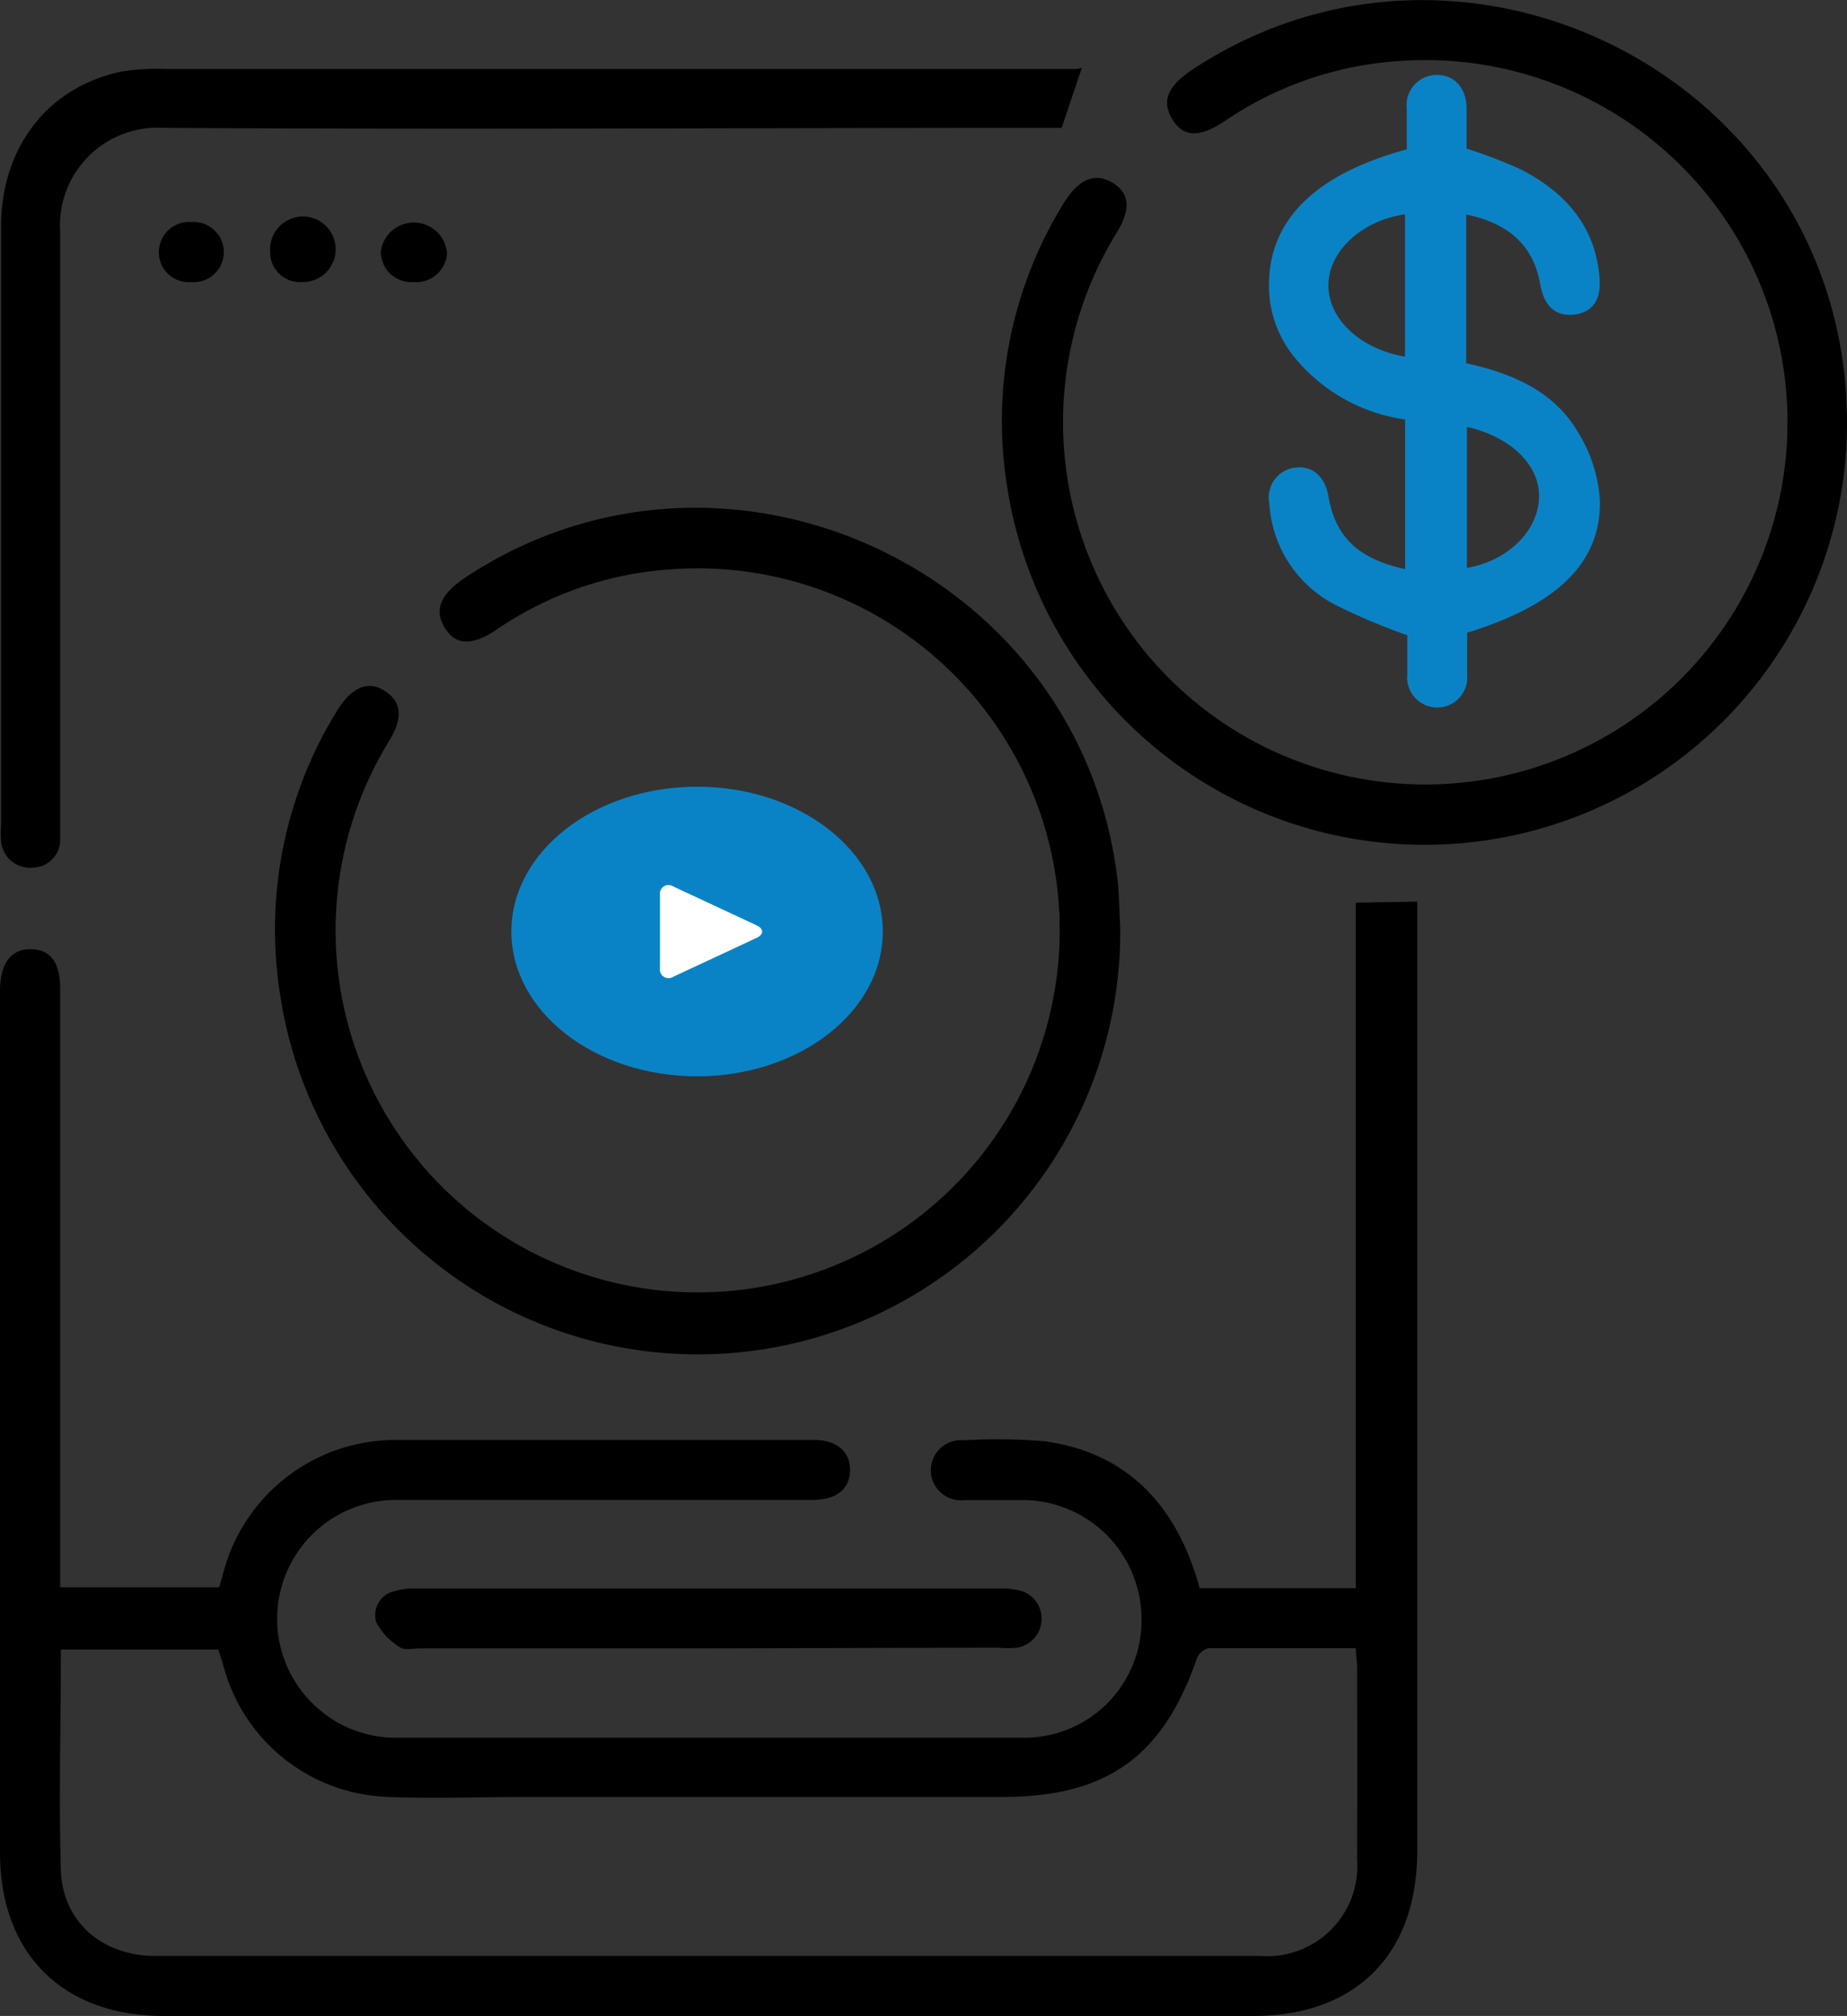 <svg id="Layer_1" data-name="Layer 1" xmlns="http://www.w3.org/2000/svg" viewBox="0 0 102.54 111.93"><rect x="0" y="0" width="102.54" height="111.93" fill="#333333" stroke="none"/><defs><style>.cls-1{fill:#0a83c6;}.cls-2{fill:#fff;}</style></defs><path d="M70,8.86q-25.29,0-50.59,0A12.26,12.26,0,0,0,17,9c-4.1.84-6.71,4.2-6.71,8.61q0,16.62,0,33.24a5.26,5.26,0,0,0,0,.89,1.61,1.61,0,0,0,1.78,1.46,1.54,1.54,0,0,0,1.5-1.62c0-.36,0-.74,0-1.11,0-10.86,0-21.71,0-32.57a5.43,5.43,0,0,1,5.79-5.77c16.27.1,32.54,0,48.81,0h1l1.12-3.33ZM85.5,55.15V93.21H76.83c-1.3-4.79-4.21-7.57-8.63-8.16A31.29,31.29,0,0,0,63.76,85a1.67,1.67,0,1,0,0,3.32c1,0,2,0,3,0a6.61,6.61,0,0,1,6.84,6.43,6.51,6.51,0,0,1-6.71,6.76c-11.53,0-23,0-34.58,0a6.49,6.49,0,0,1-4.39-1.59,6.6,6.6,0,0,1,4.34-11.61H55.35c1.32,0,2.06-.61,2.07-1.65s-.74-1.68-2-1.68c-7.78,0-15.56,0-23.35,0a9.88,9.88,0,0,0-9.39,7.18c-.1.34-.19.69-.28,1H13.57V59.92c0-1.46-.54-2.17-1.62-2.19s-1.7.76-1.72,2.24v47.92c0,5.61,3.48,9.07,9.09,9.07q30.24,0,60.49,0c5.69,0,9.1-3.42,9.1-9.14V55.09Zm.07,53.11a5,5,0,0,1-5.33,5.37H18.86c-2.95,0-5.16-1.9-5.25-4.76-.12-4,0-8.08,0-12.25h8.74c.09.27.19.58.28.89a9.79,9.79,0,0,0,9.17,7.29c2.55.1,5.11,0,7.67,0H65.9c5.78,0,8.91-2.25,10.78-7.7a1,1,0,0,1,.64-.56c2.7,0,5.4,0,8.18,0,0,.39.07.71.07,1Q85.59,102.92,85.57,108.26Z" transform="translate(-10.23 -5.03)"/><path d="M49.54,96.55h-16c-.37,0-.84.12-1.09-.05a3.55,3.55,0,0,1-1.33-1.4,1.35,1.35,0,0,1,1-1.72,3.66,3.66,0,0,1,1.2-.15q16.21,0,32.43,0a4,4,0,0,1,1.3.17,1.63,1.63,0,0,1-.33,3.11,5.76,5.76,0,0,1-1.1,0Z" transform="translate(-10.23 -5.03)"/><path d="M33.16,20.69A1.69,1.69,0,0,1,31.37,19a1.85,1.85,0,0,1,3.68.1A1.72,1.72,0,0,1,33.16,20.69Z" transform="translate(-10.23 -5.03)"/><path d="M20.83,20.69A1.65,1.65,0,0,1,19.05,19a1.68,1.68,0,0,1,1.84-1.64,1.67,1.67,0,1,1-.06,3.33Z" transform="translate(-10.23 -5.03)"/><path d="M27,20.69A1.65,1.65,0,0,1,25.23,19,1.82,1.82,0,1,1,27,20.69Z" transform="translate(-10.23 -5.03)"/><path d="M112.77,28.22a23.45,23.45,0,0,1-46.62,3.87A23,23,0,0,1,69.29,16.3C70.1,15,71,14.57,72,15.18s1,1.55.18,2.84a20.11,20.11,0,1,0,15.71-9.6,19.44,19.44,0,0,0-9.56,3.26c-1.44,1-2.38,1-3,0S75,9.82,76.48,8.86c14.53-9.53,34.26-.27,36.15,17C112.73,26.72,112.74,27.61,112.77,28.22Z" transform="translate(-10.23 -5.03)"/><path d="M72.42,56.43a23.45,23.45,0,0,1-46.63,3.88,23.12,23.12,0,0,1,3.14-15.8c.82-1.34,1.74-1.72,2.68-1.11s1,1.55.18,2.84a20.1,20.1,0,1,0,15.71-9.6,19.41,19.41,0,0,0-9.57,3.26c-1.44,1-2.38,1-3,0s-.27-1.89,1.2-2.85c14.53-9.54,34.26-.27,36.16,17C72.37,54.94,72.38,55.83,72.42,56.43Z" transform="translate(-10.23 -5.03)"/><path class="cls-1" d="M91.63,25.2V16.94c2.41.49,3.75,1.78,4.11,3.88.21,1.23.88,1.81,1.92,1.67s1.47-.87,1.37-2.06c-.24-2.88-1.93-4.74-4.38-6a27.46,27.46,0,0,0-3-1.15c0-.72,0-1.46,0-2.2,0-1.19-.7-1.92-1.71-1.89a1.68,1.68,0,0,0-1.61,1.88c0,.77,0,1.53,0,2.25-5.06,1.38-7.61,3.89-7.65,7.46a6.27,6.27,0,0,0,1.29,3.93,9.65,9.65,0,0,0,6.27,3.61v8.31c-2.6-.57-3.86-1.78-4.25-4-.2-1.15-.88-1.75-1.85-1.64a1.67,1.67,0,0,0-1.44,2,6.78,6.78,0,0,0,3.66,5.62,34.08,34.08,0,0,0,4,1.69c0,.61,0,1.39,0,2.16a1.67,1.67,0,1,0,3.32,0c0-.78,0-1.55,0-2.3,5-1.54,7.45-3.89,7.37-7.36A8.14,8.14,0,0,0,97.82,29C96.48,26.73,94.16,25.75,91.63,25.2Zm-3.4-.37c-2.52-.43-4.28-2.12-4.25-4s1.87-3.56,4.25-3.9Zm3.44,11.73V28.73c2.5.57,4.1,2.19,4,4S93.94,36.17,91.67,36.56Z" transform="translate(-10.23 -5.03)"/><ellipse class="cls-1" cx="38.7" cy="51.72" rx="10.31" ry="8.04"/><path class="cls-2" d="M52.24,56.41l-4.63-2.16a.48.48,0,0,0-.74.47v4.07a.48.48,0,0,0,.74.47l4.63-2.16c.4-.19.4-.5,0-.69Z" transform="translate(-10.23 -5.03)"/></svg>